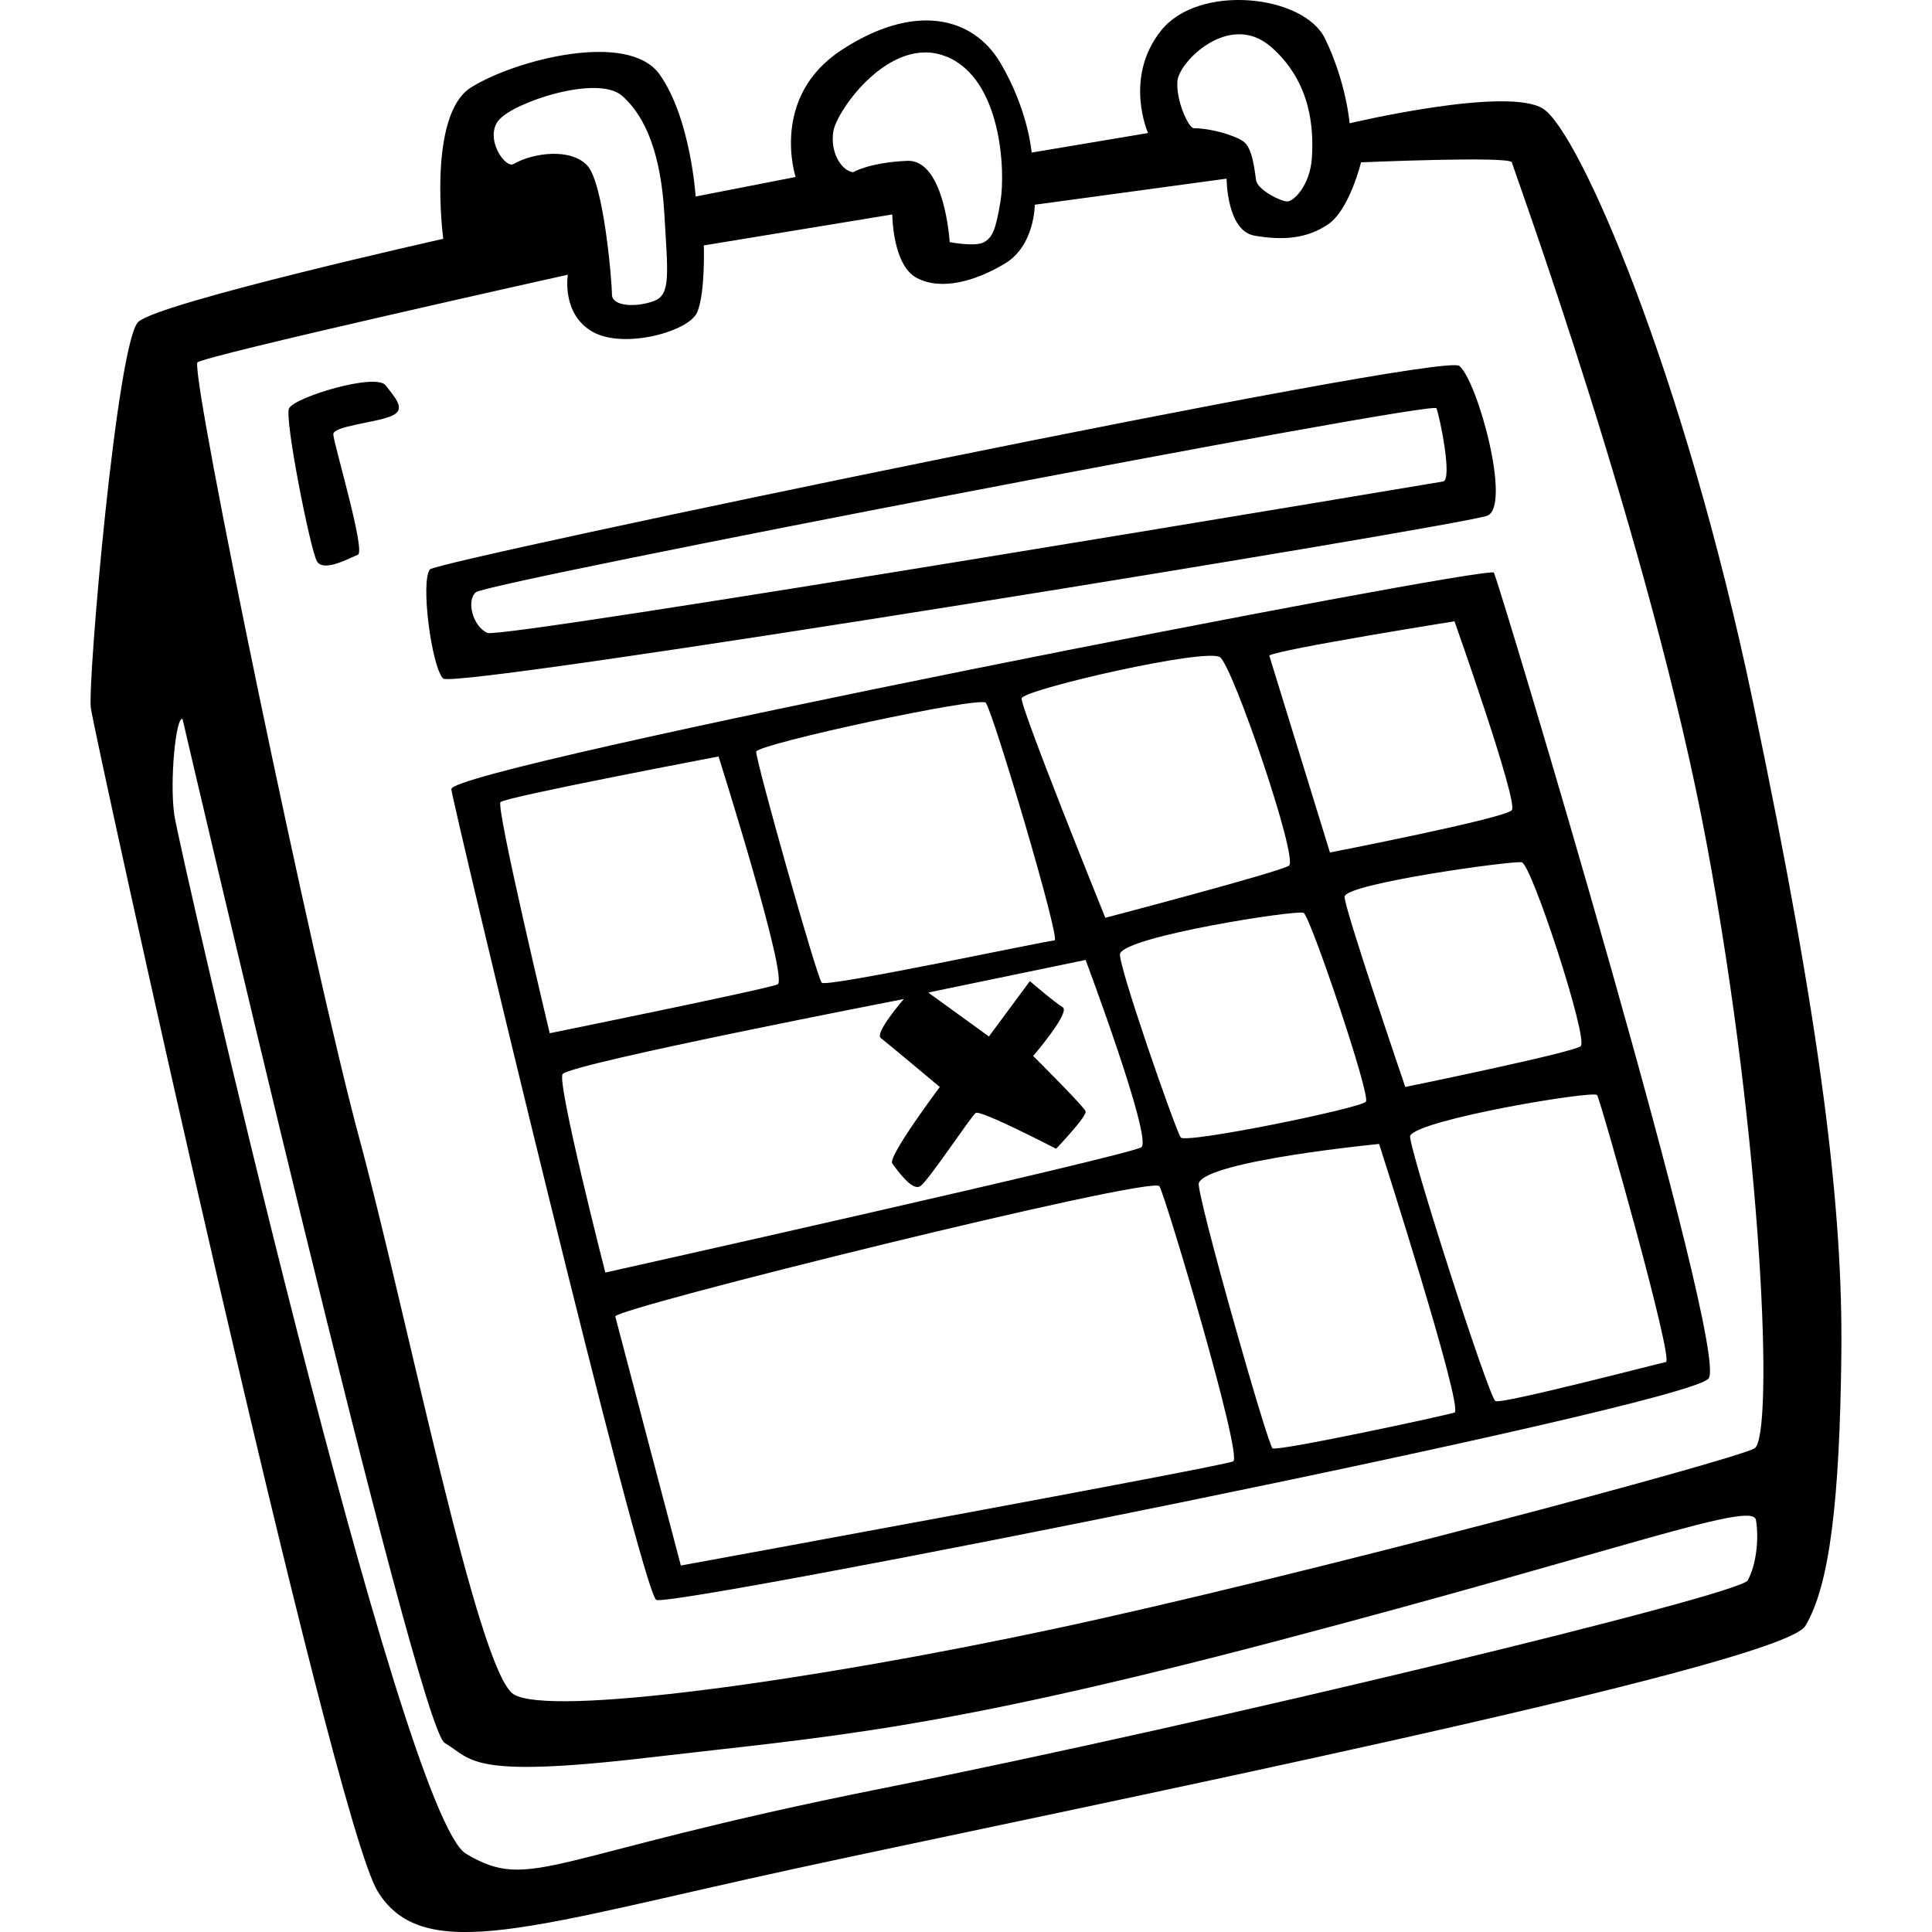<?xml version="1.0" ?><svg viewBox="0 0 64 64" xmlns="http://www.w3.org/2000/svg"><path d="M58.065 23.23c-2.28-10.894-5.755-18.876-6.95-19.63-1.195-.756-6.407.484-6.407.484s-.108-1.348-.814-2.804c-.706-1.456-4.18-1.834-5.43-.27s-.434 3.397-.434 3.397l-3.855.647s-.11-1.402-1.032-2.966c-.923-1.564-2.878-1.995-5.267-.43-2.39 1.563-1.52 4.205-1.52 4.205l-3.312.647s-.163-2.59-1.194-4.045c-1.032-1.456-4.778-.485-6.244.43s-.923 5.016-.923 5.016-9.393 2.106-10.1 2.75c-.706.65-1.683 11.92-1.575 12.786.11.863 7.982 36.725 9.502 39.205 1.52 2.48 5.158 1.13 13.846-.755 8.687-1.887 32.632-6.687 33.447-8.035.814-1.35 1.14-4.208 1.194-9.008.054-4.8-.65-10.73-2.932-21.624zM42.102 1.55c1.357 1.186 1.412 2.75 1.357 3.667-.057.917-.6 1.456-.817 1.456-.217 0-.977-.378-1.032-.7-.053-.325-.11-1.08-.433-1.295-.327-.216-1.087-.43-1.63-.43-.172 0-.597-.918-.543-1.565.054-.648 1.738-2.32 3.095-1.133zm-10.75.323c1.845.755 1.954 3.83 1.79 4.8-.162.97-.27 1.186-.542 1.348-.272.165-1.14 0-1.14 0s-.163-2.75-1.412-2.693c-1.25.054-1.792.378-1.792.378-.38-.054-.76-.647-.652-1.348.11-.702 1.9-3.237 3.747-2.482zM16.527 3.977c.49-.593 3.258-1.51 4.072-.81.812.702 1.3 1.996 1.41 3.938.11 1.94.217 2.642-.326 2.858-.543.216-1.412.216-1.412-.216 0-.43-.27-3.667-.814-4.26-.544-.593-1.793-.43-2.444-.054-.282.163-.977-.863-.49-1.456zM57.902 52.35c-.27.484-17.646 4.69-28.723 6.902-11.08 2.21-11.568 3.45-13.74 2.157S5.94 28.133 5.775 27c-.163-1.132.054-3.29.272-3.182 0 0 7.762 33.38 8.685 33.92.923.54.76 1.187 6.733.486 5.972-.7 9.447-.863 20.903-3.883 11.457-3.02 15.692-4.638 15.8-3.99.11.647 0 1.51-.27 1.995zm.217-4.37c-.655.38-15.15 4.26-23.24 5.987-8.09 1.726-16.67 2.912-17.866 2.157-1.194-.755-3.53-12.565-5.104-18.39-1.574-5.823-5.537-24.967-5.374-25.722C6.58 11.822 18.81 9.1 18.81 9.1s-.218 1.294.813 1.887c1.032.593 3.204 0 3.475-.647.27-.647.217-2.21.217-2.21l6.244-1.026s0 1.672.81 2.103c.815.43 1.956.108 2.933-.485.977-.593.977-1.94.977-1.94l6.354-.864s0 1.726.923 1.888c.923.162 1.737.108 2.443-.378.707-.485 1.087-2.05 1.087-2.05s4.94-.215 4.995 0c.054.217 4.615 12.674 6.46 22.597 1.85 9.922 2.23 19.63 1.577 20.006zM9.575 13.523c-.163.324.706 4.692.923 5.07.217.377 1.086-.11 1.357-.217.27-.108-.814-3.72-.814-3.99s1.357-.38 1.9-.594c.543-.215.163-.592-.163-1.024-.323-.43-3.016.388-3.2.756zm38.768-1.402c-.597-.483-33.848 6.45-34.098 6.74-.326.38.054 3.24.434 3.616.38.378 33.773-5.07 34.588-5.393s-.327-4.475-.924-4.96zm-.543 3.83c-.325.054-31.165 5.23-31.654 5.015-.49-.216-.706-1.08-.38-1.348.41-.34 31.71-6.363 31.818-6.094.108.27.543 2.375.217 2.428zM14.95 26.14c.057.54 6.3 26.588 6.79 26.858.49.27 34.154-6.417 34.86-7.334.705-.917-6.95-26.424-7.114-26.694-.163-.27-34.605 6.45-34.532 7.17zm25.468-4.366c.432.324 2.604 6.687 2.28 6.903-.328.216-6.083 1.726-6.083 1.726s-2.878-7.118-2.77-7.28c.214-.318 6.136-1.673 6.57-1.35zm2.767 8.466c.217.106 2.226 6.04 2.063 6.254-.162.216-5.972 1.402-6.134 1.186-.163-.215-2.118-5.823-2.01-6.093.236-.584 5.865-1.456 6.082-1.348zm-10.532-6.96c.217.216 2.498 7.873 2.28 7.873-.217 0-7.547 1.564-7.71 1.402-.163-.162-2.226-7.496-2.172-7.658.09-.26 7.387-1.834 7.604-1.618zm-16.07 3.29c.17-.172 7.22-1.51 7.22-1.51s2.335 7.387 1.955 7.55c-.38.16-7.548 1.617-7.548 1.617s-1.792-7.497-1.63-7.66zm2.062 9.005c.364-.362 11.294-2.48 11.294-2.48s-.98 1.13-.76 1.293c.215.163 1.953 1.62 1.953 1.62s-1.738 2.318-1.575 2.534c.162.216.65.917.922.755.27-.164 1.683-2.32 1.846-2.43.162-.107 2.66 1.187 2.66 1.187s1.032-1.08.977-1.24c-.054-.162-1.737-1.833-1.737-1.833s1.25-1.455.977-1.617c-.272-.162-1.086-.863-1.086-.863l-1.357 1.834-2.01-1.456 5.213-1.08s2.226 5.934 1.846 6.204c-.38.27-17.756 4.152-17.756 4.152s-1.63-6.363-1.412-6.58zM40.852 48.41c-.326.162-18.298 3.45-18.298 3.45s-2.118-8.034-2.172-8.25c-.066-.262 17.81-4.692 18.026-4.314.217.377 2.77 8.95 2.443 9.113zm7.33-1.618c-.326.108-5.864 1.294-6.027 1.186-.163-.107-2.552-8.52-2.443-8.79.3-.743 5.973-1.293 5.973-1.293s2.823 8.79 2.497 8.898zm4.724-10.516c.11.16 2.552 8.79 2.28 8.843-.27.054-5.43 1.402-5.647 1.294-.22-.108-2.934-8.574-2.825-8.79.272-.54 6.08-1.51 6.19-1.348zm-2.498-7.713c.325.054 2.225 5.878 1.954 6.094-.27.216-5.81 1.35-5.81 1.35s-2.063-6.04-2.01-6.31c.09-.437 5.54-1.187 5.865-1.134zm-.327-1.725c-.215.27-6.025 1.402-6.025 1.402l-2.01-6.525c.38-.217 6.136-1.133 6.136-1.133s2.12 5.985 1.9 6.255z"/></svg>